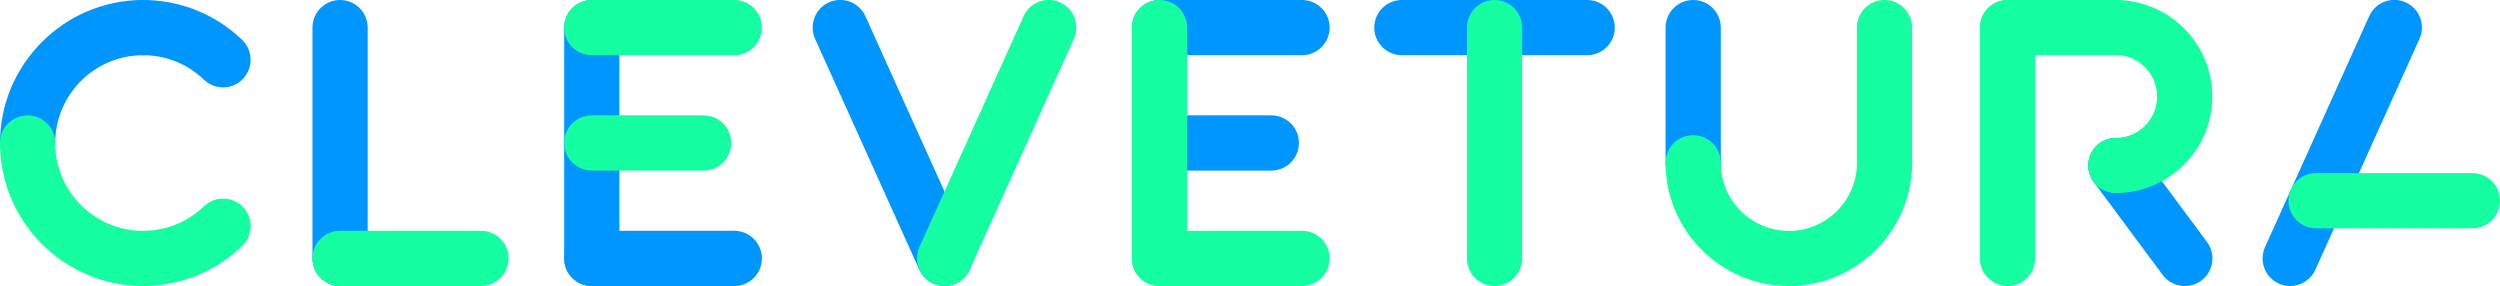 <?xml version="1.0" encoding="UTF-8"?> <!-- Generator: Adobe Illustrator 24.3.0, SVG Export Plug-In . SVG Version: 6.00 Build 0) --> <svg xmlns="http://www.w3.org/2000/svg" xmlns:xlink="http://www.w3.org/1999/xlink" id="Layer_1" x="0px" y="0px" viewBox="0 0 283.46 32.43" style="enable-background:new 0 0 283.46 32.43;" xml:space="preserve"> <style type="text/css"> .st0{fill:#0096FF;} .st1{fill:#15FEA1;} </style> <g> <g> <g> <path class="st0" d="M25.3,9.91c-0.78,0-1.56-0.29-2.17-0.87c-1.87-1.8-4.32-2.78-6.91-2.78c-1.73,0-3.13-1.4-3.13-3.13 S14.49,0,16.22,0c4.21,0,8.21,1.61,11.24,4.53c1.24,1.2,1.28,3.18,0.08,4.42C26.94,9.59,26.12,9.91,25.3,9.91z"></path> </g> <g> <g> <path class="st0" d="M3.13,19.34C1.4,19.34,0,17.94,0,16.22C0,7.28,7.28,0,16.22,0c1.73,0,3.13,1.4,3.13,3.13 s-1.4,3.13-3.13,3.13c-5.49,0-9.96,4.47-9.96,9.96C6.26,17.94,4.86,19.34,3.13,19.34z"></path> </g> </g> <g> <path class="st0" d="M83.26,32.43H67.1c-1.73,0-3.13-1.4-3.13-3.13c0-1.73,1.4-3.13,3.13-3.13h16.16c1.73,0,3.13,1.4,3.13,3.13 C86.39,31.03,84.99,32.43,83.26,32.43z"></path> </g> <g> <path class="st0" d="M67.1,32.43c-1.73,0-3.13-1.4-3.13-3.13V3.13C63.97,1.4,65.37,0,67.1,0s3.13,1.4,3.13,3.13v26.18 C70.23,31.03,68.83,32.43,67.1,32.43z"></path> </g> <g> <path class="st0" d="M38.56,32.43c-1.73,0-3.13-1.4-3.13-3.13V3.13c0-1.73,1.4-3.13,3.13-3.13c1.73,0,3.13,1.4,3.13,3.13v26.18 C41.68,31.03,40.28,32.43,38.56,32.43z"></path> </g> <g> <path class="st0" d="M107.09,32.43c-1.19,0-2.33-0.68-2.85-1.84L92.42,4.41c-0.71-1.57-0.01-3.43,1.56-4.14 c1.57-0.71,3.43-0.01,4.14,1.56l11.81,26.18c0.71,1.57,0.01,3.43-1.56,4.14C107.96,32.35,107.52,32.43,107.09,32.43z"></path> </g> <g> <path class="st0" d="M259.66,32.43c-0.43,0-0.87-0.09-1.28-0.28c-1.57-0.71-2.27-2.56-1.56-4.14l11.81-26.18 c0.71-1.57,2.56-2.28,4.14-1.56c1.57,0.71,2.27,2.56,1.56,4.14l-11.81,26.18C261.99,31.75,260.85,32.43,259.66,32.43z"></path> </g> <g> <path class="st0" d="M247.72,32.43c-0.96,0-1.9-0.44-2.51-1.26l-7.82-10.54c-1.03-1.39-0.74-3.35,0.65-4.38 c1.39-1.03,3.35-0.74,4.38,0.65l7.82,10.54c1.03,1.39,0.74,3.35-0.65,4.38C249.02,32.23,248.36,32.43,247.72,32.43z"></path> </g> <g> <path class="st0" d="M147.63,6.26h-16.16c-1.73,0-3.13-1.4-3.13-3.13S129.74,0,131.47,0h16.16c1.73,0,3.13,1.4,3.13,3.13 S149.35,6.26,147.63,6.26z"></path> </g> <g> <path class="st0" d="M144.15,19.34h-12.68c-1.73,0-3.13-1.4-3.13-3.13c0-1.73,1.4-3.13,3.13-3.13h12.68 c1.73,0,3.13,1.4,3.13,3.13C147.28,17.94,145.88,19.34,144.15,19.34z"></path> </g> <g> <path class="st0" d="M179.97,6.26h-21.02c-1.73,0-3.13-1.4-3.13-3.13S157.22,0,158.94,0h21.02c1.73,0,3.13,1.4,3.13,3.13 S181.69,6.26,179.97,6.26z"></path> </g> <g> <path class="st0" d="M191.98,21.59c-1.73,0-3.13-1.4-3.13-3.13V3.13c0-1.73,1.4-3.13,3.13-3.13s3.13,1.4,3.13,3.13v15.33 C195.11,20.19,193.71,21.59,191.98,21.59z"></path> </g> </g> <g> <g> <path class="st1" d="M16.22,32.43c-1.73,0-3.13-1.4-3.13-3.13c0-1.73,1.4-3.13,3.13-3.13c2.59,0,5.04-0.99,6.91-2.78 c1.25-1.2,3.22-1.16,4.42,0.08c1.2,1.24,1.16,3.22-0.08,4.42C24.43,30.82,20.44,32.43,16.22,32.43z"></path> </g> <g> <path class="st1" d="M16.22,32.43C7.28,32.43,0,25.16,0,16.22c0-1.73,1.4-3.13,3.13-3.13s3.13,1.4,3.13,3.13 c0,5.49,4.47,9.96,9.96,9.96c1.73,0,3.13,1.4,3.13,3.13C19.35,31.03,17.95,32.43,16.22,32.43z"></path> </g> <g> <path class="st1" d="M54.54,32.43H38.56c-1.73,0-3.13-1.4-3.13-3.13c0-1.73,1.4-3.13,3.13-3.13h15.98c1.73,0,3.13,1.4,3.13,3.13 C57.66,31.03,56.26,32.43,54.54,32.43z"></path> </g> <g> <path class="st1" d="M83.26,6.26H67.1c-1.73,0-3.13-1.4-3.13-3.13S65.37,0,67.1,0h16.16c1.73,0,3.13,1.4,3.13,3.13 S84.99,6.26,83.26,6.26z"></path> </g> <g> <path class="st1" d="M79.79,19.34H67.1c-1.73,0-3.13-1.4-3.13-3.13c0-1.73,1.4-3.13,3.13-3.13h12.68c1.73,0,3.13,1.4,3.13,3.13 C82.91,17.94,81.51,19.34,79.79,19.34z"></path> </g> <g> <path class="st1" d="M107.09,32.43c-0.43,0-0.87-0.09-1.28-0.28c-1.57-0.71-2.27-2.56-1.56-4.14l11.81-26.18 c0.71-1.57,2.56-2.28,4.14-1.56c1.57,0.71,2.27,2.56,1.56,4.14l-11.81,26.18C109.42,31.75,108.28,32.43,107.09,32.43z"></path> </g> <g> <path class="st1" d="M131.47,32.43c-1.73,0-3.13-1.4-3.13-3.13V3.13c0-1.73,1.4-3.13,3.13-3.13s3.13,1.4,3.13,3.13v26.18 C134.6,31.03,133.2,32.43,131.47,32.43z"></path> </g> <g> <path class="st1" d="M147.63,32.43h-16.16c-1.73,0-3.13-1.4-3.13-3.13c0-1.73,1.4-3.13,3.13-3.13h16.16 c1.73,0,3.13,1.4,3.13,3.13C150.75,31.03,149.35,32.43,147.63,32.43z"></path> </g> <g> <path class="st1" d="M169.46,32.43c-1.73,0-3.13-1.4-3.13-3.13V3.13c0-1.73,1.4-3.13,3.13-3.13s3.13,1.4,3.13,3.13v26.18 C172.58,31.03,171.18,32.43,169.46,32.43z"></path> </g> <g> <path class="st1" d="M202.82,32.43c-7.7,0-13.97-6.27-13.97-13.97c0-1.73,1.4-3.13,3.13-3.13s3.13,1.4,3.13,3.13 c0,4.26,3.46,7.72,7.72,7.72c4.26,0,7.72-3.46,7.72-7.72c0-1.73,1.4-3.13,3.13-3.13c1.73,0,3.13,1.4,3.13,3.13 C216.8,26.17,210.53,32.43,202.82,32.43z"></path> </g> <g> <path class="st1" d="M239.89,21.89c-1.73,0-3.13-1.4-3.13-3.13c0-1.73,1.4-3.13,3.13-3.13c2.59,0,4.69-2.1,4.69-4.69 s-2.1-4.69-4.69-4.69c-1.73,0-3.13-1.4-3.13-3.13S238.17,0,239.89,0c6.04,0,10.95,4.91,10.95,10.95 C250.84,16.98,245.93,21.89,239.89,21.89z"></path> </g> <g> <path class="st1" d="M239.89,6.26h-12.27c-1.73,0-3.13-1.4-3.13-3.13S225.9,0,227.62,0h12.27c1.73,0,3.13,1.4,3.13,3.13 S241.62,6.26,239.89,6.26z"></path> </g> <g> <path class="st1" d="M227.62,32.43c-1.73,0-3.13-1.4-3.13-3.13V3.13c0-1.73,1.4-3.13,3.13-3.13s3.13,1.4,3.13,3.13v26.18 C230.75,31.03,229.35,32.43,227.62,32.43z"></path> </g> <g> <path class="st1" d="M213.67,21.59c-1.73,0-3.13-1.4-3.13-3.13V3.13c0-1.73,1.4-3.13,3.13-3.13c1.73,0,3.13,1.4,3.13,3.13v15.33 C216.8,20.19,215.4,21.59,213.67,21.59z"></path> </g> <g> <path class="st1" d="M280.33,25.89h-17.72c-1.73,0-3.13-1.4-3.13-3.13c0-1.73,1.4-3.13,3.13-3.13h17.72 c1.73,0,3.13,1.4,3.13,3.13C283.46,24.49,282.06,25.89,280.33,25.89z"></path> </g> </g> </g> </svg> 
